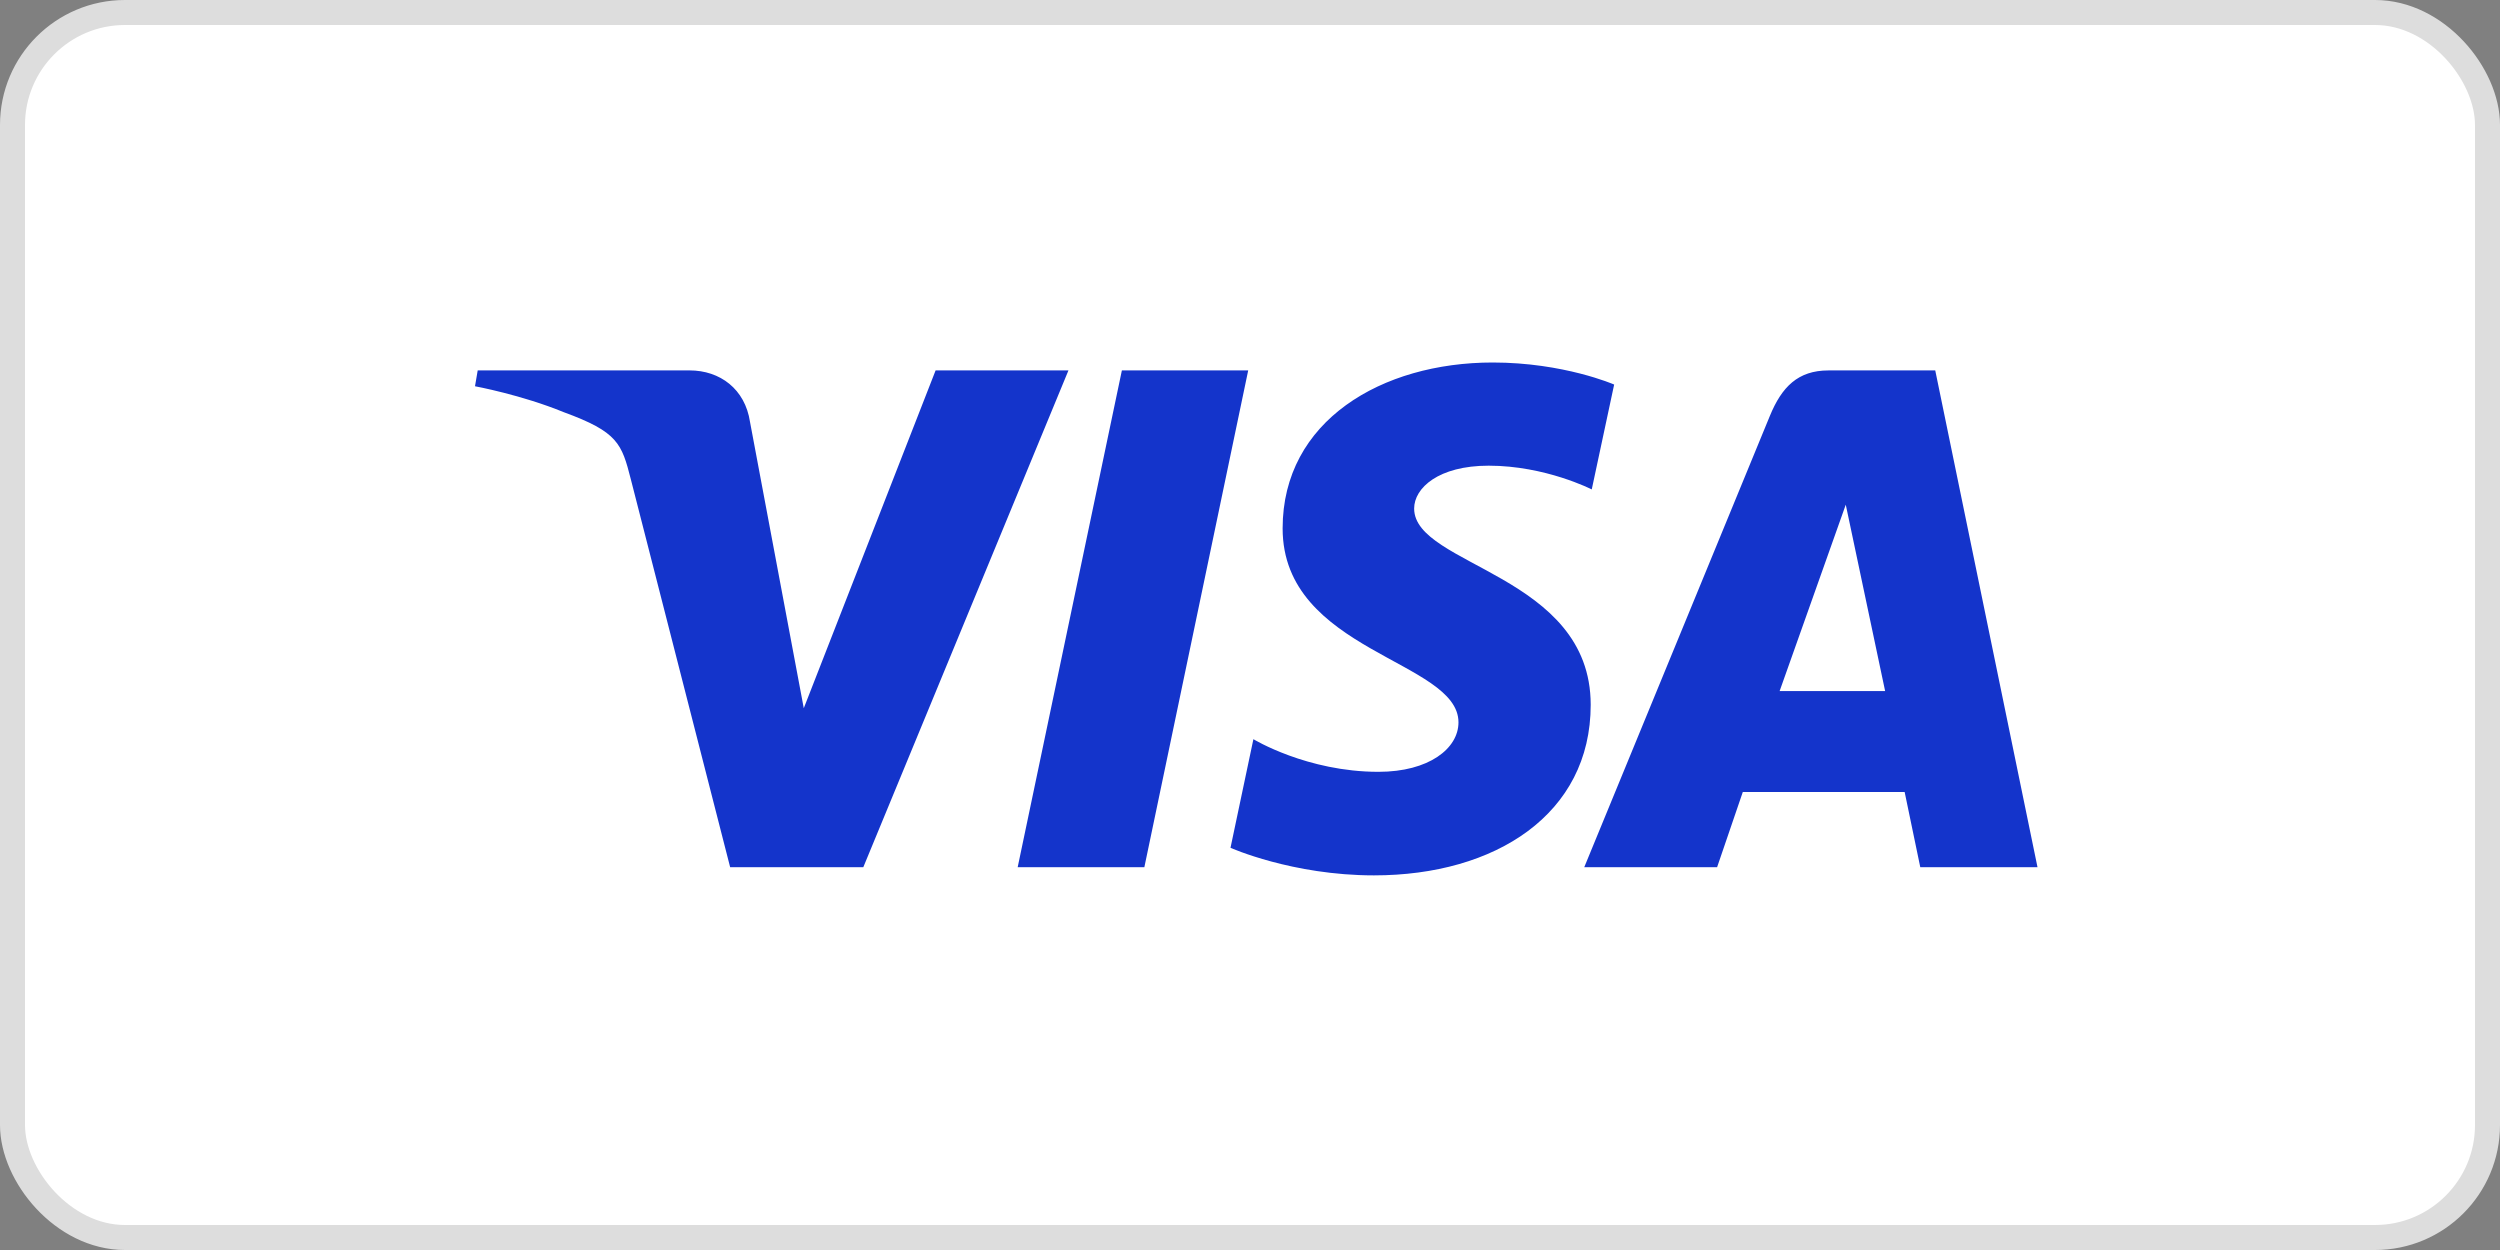 <svg width="100" height="50" viewBox="0 0 100 50" fill="none" xmlns="http://www.w3.org/2000/svg">
<rect x="0" y="0" width="100" height="50" fill="#808080" stroke="none"/>
<rect x="0.5" y="0.5" width="99" height="49" rx="4.5" fill="white"/>
<rect x="0.5" y="0.5" width="99" height="49" rx="4.5" stroke="#DDDDDD"/>
<path d="M59.709 14.5C55.271 14.5 51.305 16.831 51.305 21.135C51.305 26.072 58.339 26.413 58.339 28.894C58.339 29.939 57.157 30.873 55.139 30.873C52.276 30.873 50.136 29.567 50.136 29.567L49.22 33.912C49.22 33.912 51.685 35.015 54.959 35.015C59.81 35.015 63.628 32.571 63.628 28.192C63.628 22.974 56.566 22.644 56.566 20.342C56.566 19.523 57.535 18.627 59.547 18.627C61.818 18.627 63.67 19.577 63.67 19.577L64.566 15.382C64.566 15.382 62.55 14.5 59.708 14.5H59.709ZM19.108 14.817L19 15.45C19 15.45 20.867 15.796 22.549 16.487C24.714 17.279 24.868 17.74 25.233 19.171L29.206 34.688H34.532L42.738 14.817H37.424L32.151 28.328L30 16.875C29.803 15.564 28.803 14.816 27.58 14.816H19.108L19.108 14.817ZM44.875 14.817L40.707 34.688H45.774L49.928 14.817H44.875ZM73.138 14.817C71.917 14.817 71.269 15.48 70.794 16.638L63.37 34.688H68.684L69.712 31.68H76.186L76.811 34.688H81.5L77.41 14.817H73.138ZM73.83 20.186L75.405 27.642H71.185L73.831 20.186H73.83Z" fill="#1434CB"/>
</svg>
